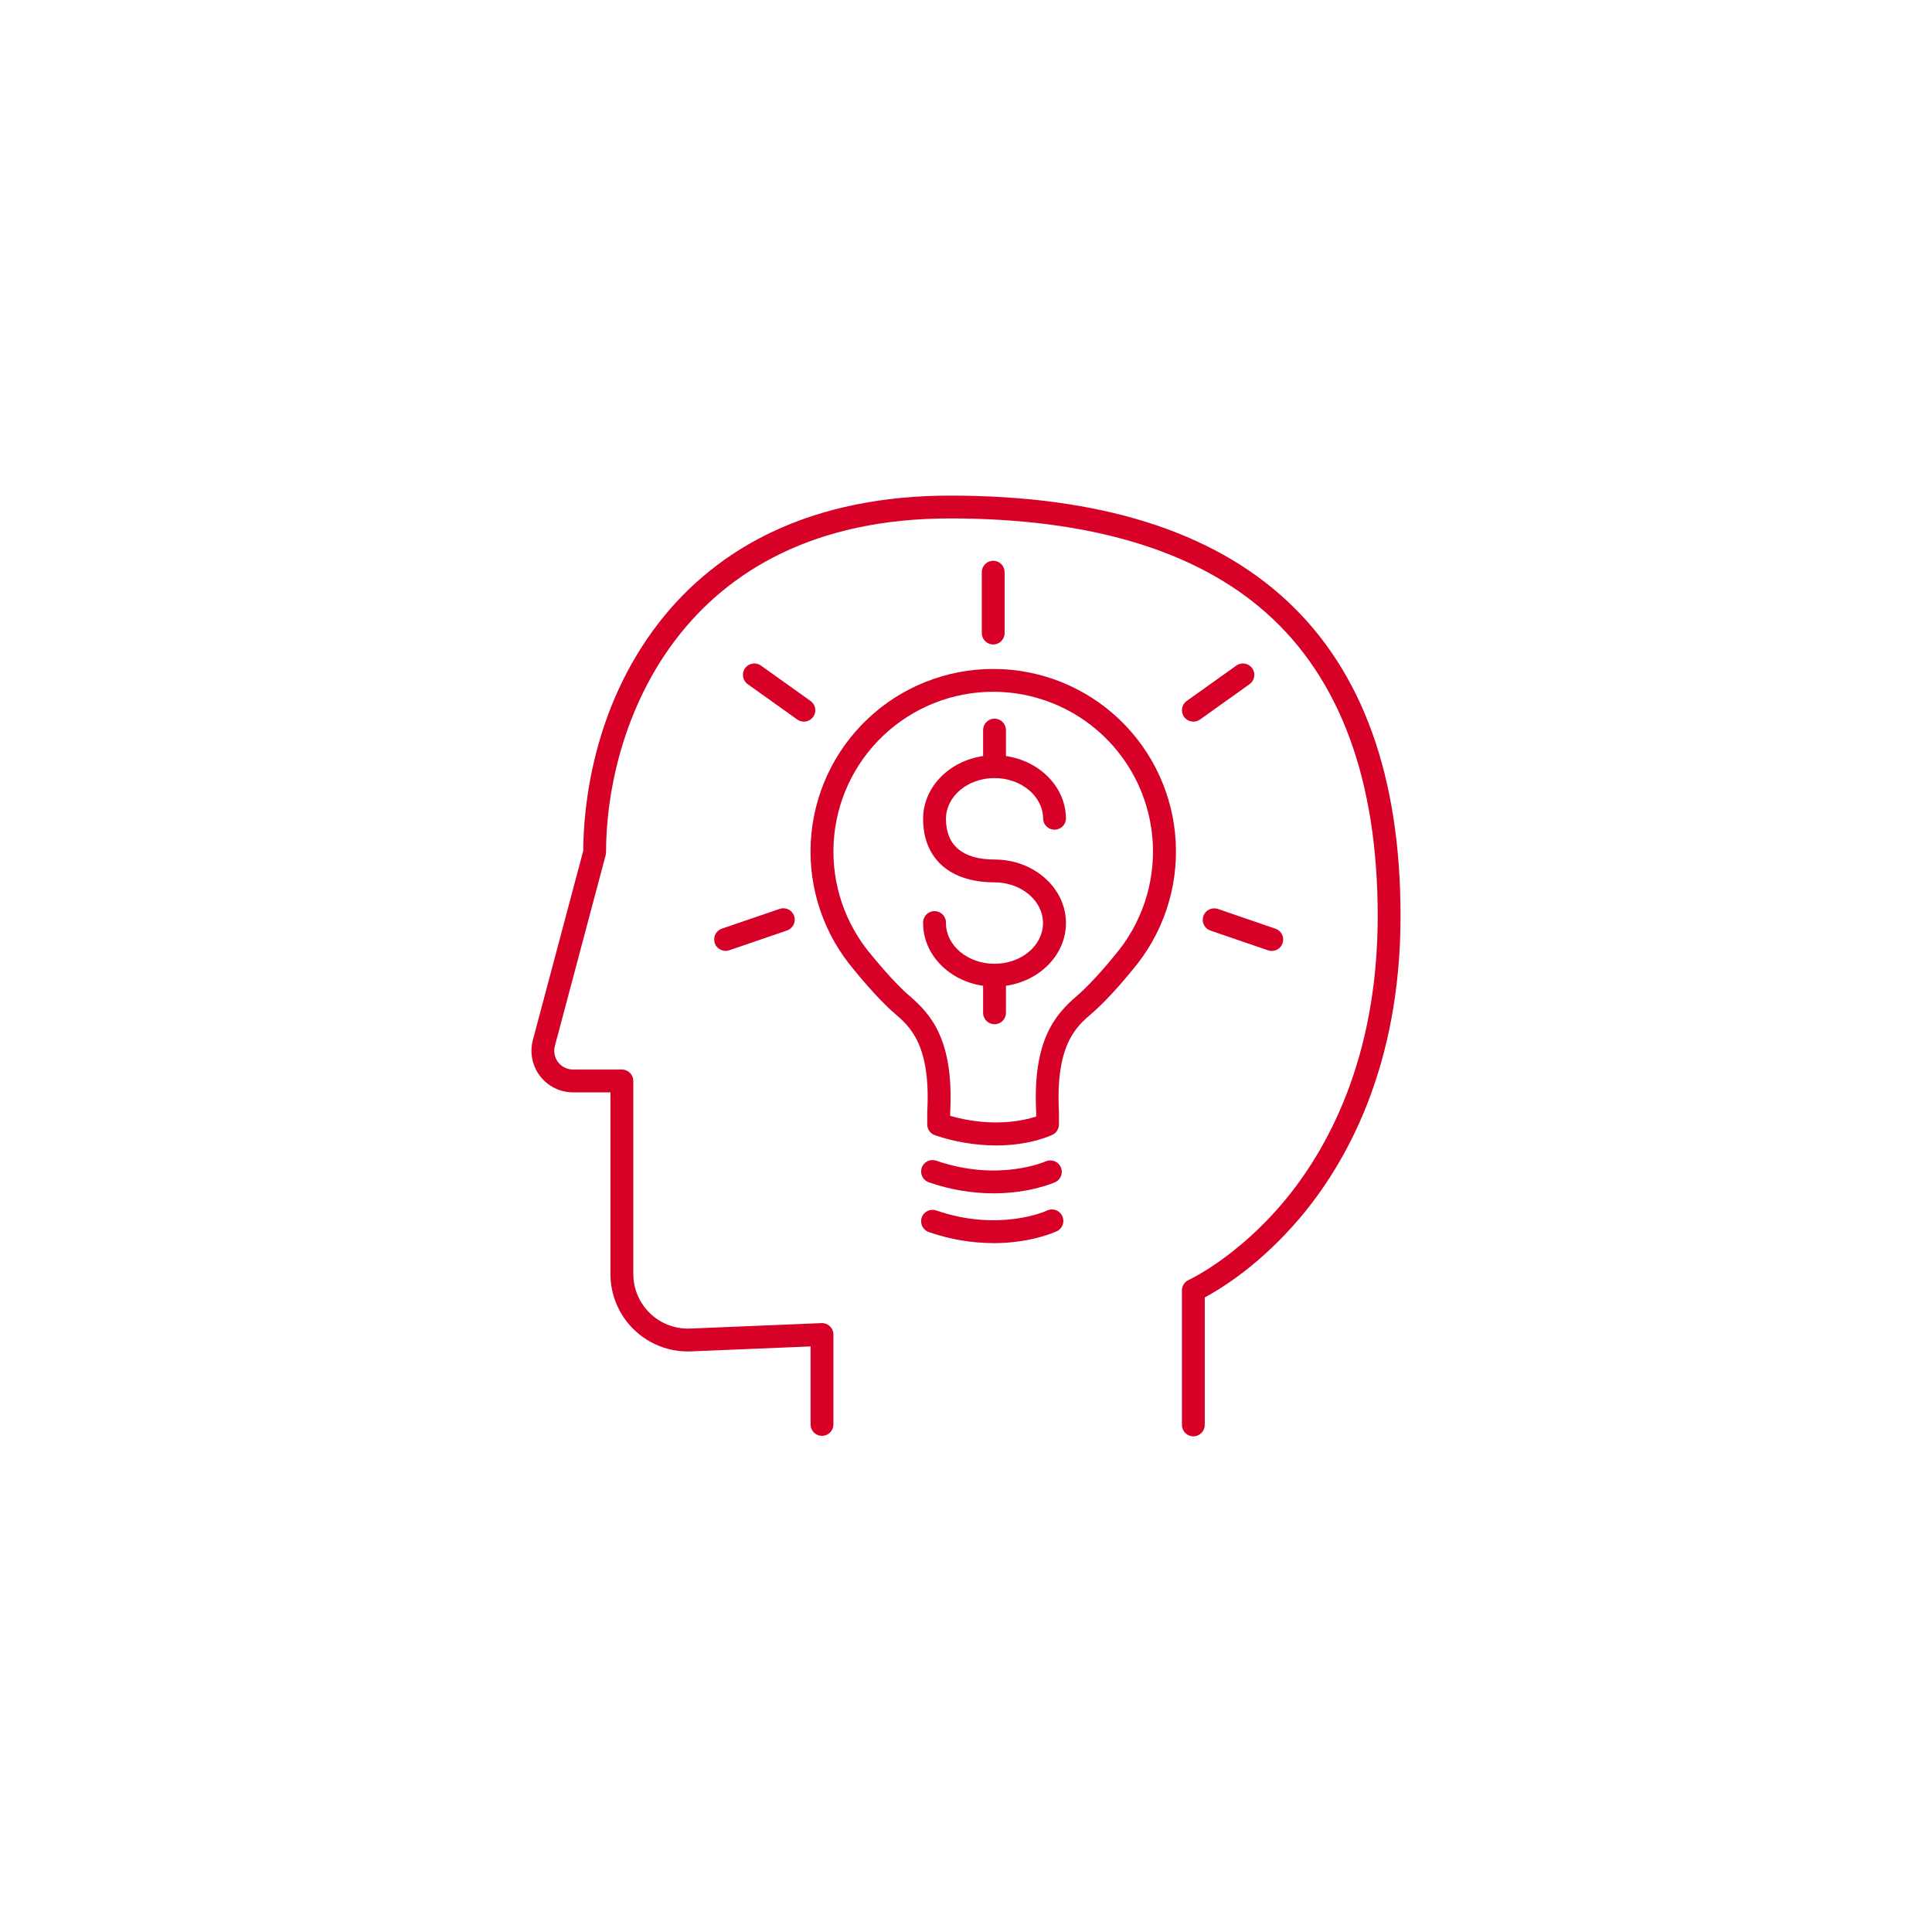 <?xml version="1.0" encoding="UTF-8"?> <svg xmlns="http://www.w3.org/2000/svg" width="752pt" height="752pt" viewBox="0 0 752 752"> <g fill="#d70026"> <path d="m386.59 260.38c-18.195-0.008-35.703 6.961-48.91 19.473-13.211 12.516-21.117 29.617-22.094 47.785-0.977 18.172 5.055 36.02 16.848 49.879 0.75 0.926 8.816 10.922 15.723 16.891 5.977 5.125 14.172 12.145 12.766 38.348v0.23 4.691c-0.004 1.918 1.234 3.621 3.059 4.215 7.644 2.578 15.652 3.918 23.719 3.961 13.348 0 21.516-3.949 22.016-4.199h-0.004c1.512-0.754 2.465-2.293 2.461-3.977v-4.691c0.004-0.078 0.004-0.152 0-0.23-1.367-26.234 6.816-33.227 12.848-38.352 6.957-5.965 15.02-15.957 15.77-16.891l0.004 0.004c11.789-13.863 17.812-31.719 16.832-49.891-0.984-18.172-8.898-35.273-22.113-47.785s-30.727-19.477-48.922-19.461zm47.348 111.4-0.094 0.109c-0.074 0.102-8.141 10.176-14.652 15.723-8.453 7.242-17.344 17.324-15.863 45.445v1.527c-4.984 1.629-17.129 4.375-33.484-0.242v-1.285c1.48-28.117-7.398-38.199-15.863-45.445-6.477-5.551-14.578-15.648-14.66-15.723l-0.082-0.109c-10.324-12.121-15.605-27.742-14.758-43.641 0.848-15.898 7.762-30.867 19.316-41.82 11.555-10.957 26.871-17.062 42.793-17.062s31.234 6.106 42.789 17.062c11.555 10.953 18.469 25.922 19.316 41.82 0.848 15.898-4.434 31.52-14.758 43.641z"></path> <path d="m407.25 451.95c-0.176 0.082-18.398 8.277-42.836-0.168v0.004c-2.316-0.805-4.848 0.426-5.648 2.746-0.805 2.32 0.426 4.848 2.746 5.652 8.098 2.828 16.609 4.285 25.188 4.309 14.348 0 23.707-4.207 24.289-4.477 2.039-1.125 2.867-3.633 1.895-5.75s-3.41-3.129-5.594-2.316z"></path> <path d="m407.25 471.32c-0.176 0.082-18.398 8.277-42.836-0.168-2.316-0.801-4.848 0.43-5.648 2.746-0.805 2.32 0.426 4.852 2.746 5.652 8.094 2.832 16.609 4.293 25.188 4.32 14.348 0 23.707-4.219 24.289-4.484v-0.004c1.16-0.43 2.086-1.324 2.559-2.469 0.473-1.141 0.449-2.43-0.066-3.555-0.516-1.125-1.477-1.984-2.652-2.371s-2.457-0.266-3.539 0.332z"></path> <path d="m391.03 246.41v-23.699c0-2.449-1.988-4.438-4.438-4.438-2.453 0-4.441 1.988-4.441 4.438v23.699c0 2.453 1.988 4.441 4.441 4.441 2.449 0 4.438-1.988 4.438-4.441z"></path> <path d="m481.21 259.07-19.285 13.762v0.004c-2 1.426-2.461 4.199-1.035 6.195 1.422 2 4.199 2.461 6.195 1.035l19.285-13.762c2-1.426 2.461-4.199 1.035-6.195-1.422-2-4.199-2.465-6.195-1.039z"></path> <path d="m312.89 280.89c1.934 0.008 3.648-1.238 4.242-3.082 0.59-1.84-0.078-3.852-1.652-4.973l-19.285-13.762v-0.004c-1.996-1.426-4.773-0.961-6.195 1.039-1.426 1.996-0.965 4.769 1.035 6.195l19.293 13.762c0.75 0.535 1.645 0.824 2.562 0.824z"></path> <path d="m468.38 356.58c-0.383 1.113-0.305 2.336 0.215 3.394s1.441 1.867 2.559 2.246l22.41 7.676v0.004c0.465 0.16 0.953 0.238 1.445 0.238 2.18 0.012 4.043-1.562 4.398-3.715 0.355-2.148-0.898-4.238-2.965-4.934l-22.395-7.688c-1.117-0.387-2.348-0.312-3.41 0.211-1.066 0.52-1.879 1.441-2.258 2.566z"></path> <path d="m303.38 353.8-22.422 7.668c-2.043 0.715-3.273 2.797-2.918 4.934 0.355 2.133 2.195 3.703 4.363 3.715 0.488 0.004 0.977-0.078 1.441-0.238l22.41-7.676v-0.004c1.141-0.359 2.082-1.168 2.617-2.234 0.539-1.066 0.621-2.305 0.234-3.434s-1.211-2.055-2.289-2.566c-1.078-0.516-2.316-0.574-3.438-0.164z"></path> <path d="m387.1 302.85c10.434 0 18.914 7.113 18.914 15.855v-0.004c0.109 2.375 2.066 4.246 4.445 4.246 2.379 0 4.336-1.871 4.445-4.246 0-12.293-10.176-22.512-23.355-24.418v-10.312c-0.109-2.379-2.066-4.246-4.445-4.246-2.379 0-4.336 1.867-4.445 4.246v10.312c-13.227 1.906-23.355 12.125-23.355 24.418 0 15.484 10.398 24.734 27.75 24.734 10.434 0 18.914 7.113 18.914 15.855 0 8.738-8.414 15.844-18.867 15.844-10.453 0-18.906-7.106-18.906-15.844 0.055-1.215-0.391-2.398-1.227-3.277-0.84-0.879-2.004-1.375-3.219-1.375s-2.379 0.496-3.215 1.375c-0.84 0.879-1.285 2.062-1.23 3.277 0 12.293 10.129 22.512 23.355 24.41v10.312c-0.055 1.211 0.391 2.394 1.23 3.273 0.836 0.879 2 1.379 3.215 1.379 1.215 0 2.379-0.5 3.219-1.379 0.836-0.879 1.281-2.062 1.227-3.273v-10.316c13.219-1.895 23.355-12.117 23.355-24.41 0-13.645-12.469-24.734-27.805-24.734-12.367 0-18.906-5.484-18.906-15.855 0.02-8.734 8.5-15.848 18.906-15.848z"></path> <path d="m369.81 192.91c-26.094 0-49.355 4.734-69.141 14.078-17.277 8.09-32.391 20.164-44.094 35.23-26.34 33.883-29.496 73.027-29.551 88.918l-19.617 73.699c-1.289 4.859-0.25 10.039 2.812 14.023 3.062 3.988 7.801 6.324 12.828 6.328h14.559v70.73c0.004 8.203 3.352 16.051 9.27 21.73 5.918 5.68 13.898 8.695 22.094 8.359l46.535-1.934v30.57c0.109 2.375 2.066 4.246 4.445 4.246s4.336-1.871 4.445-4.246v-35.203c0-1.211-0.492-2.367-1.371-3.199-0.871-0.84-2.047-1.285-3.254-1.242l-51.168 2.129c-5.773 0.223-11.391-1.91-15.555-5.91-4.168-4-6.531-9.523-6.543-15.301v-75.172c0-1.18-0.465-2.309-1.297-3.144-0.836-0.836-1.965-1.305-3.144-1.305h-19.016c-2.269 0.004-4.414-1.047-5.797-2.844-1.387-1.797-1.855-4.137-1.27-6.332l19.766-74.258v0.004c0.098-0.375 0.148-0.762 0.148-1.148 0.008-48.219 28.184-129.93 133.91-129.93 54.156 0 95.559 12.367 123.02 36.738 28.832 25.551 43.43 65.25 43.43 118.05 0 55.941-19.98 91.441-36.75 111.38-18.195 21.637-36.656 30.18-36.832 30.254-1.594 0.719-2.617 2.305-2.617 4.055v52.371c0 2.449 1.988 4.438 4.438 4.438 2.453 0 4.441-1.988 4.441-4.438v-49.625c6.031-3.219 21.516-12.598 37.055-30.969 17.859-21.098 39.152-58.605 39.152-117.47 0-108.59-58.992-163.66-175.34-163.66z"></path> </g> </svg> 